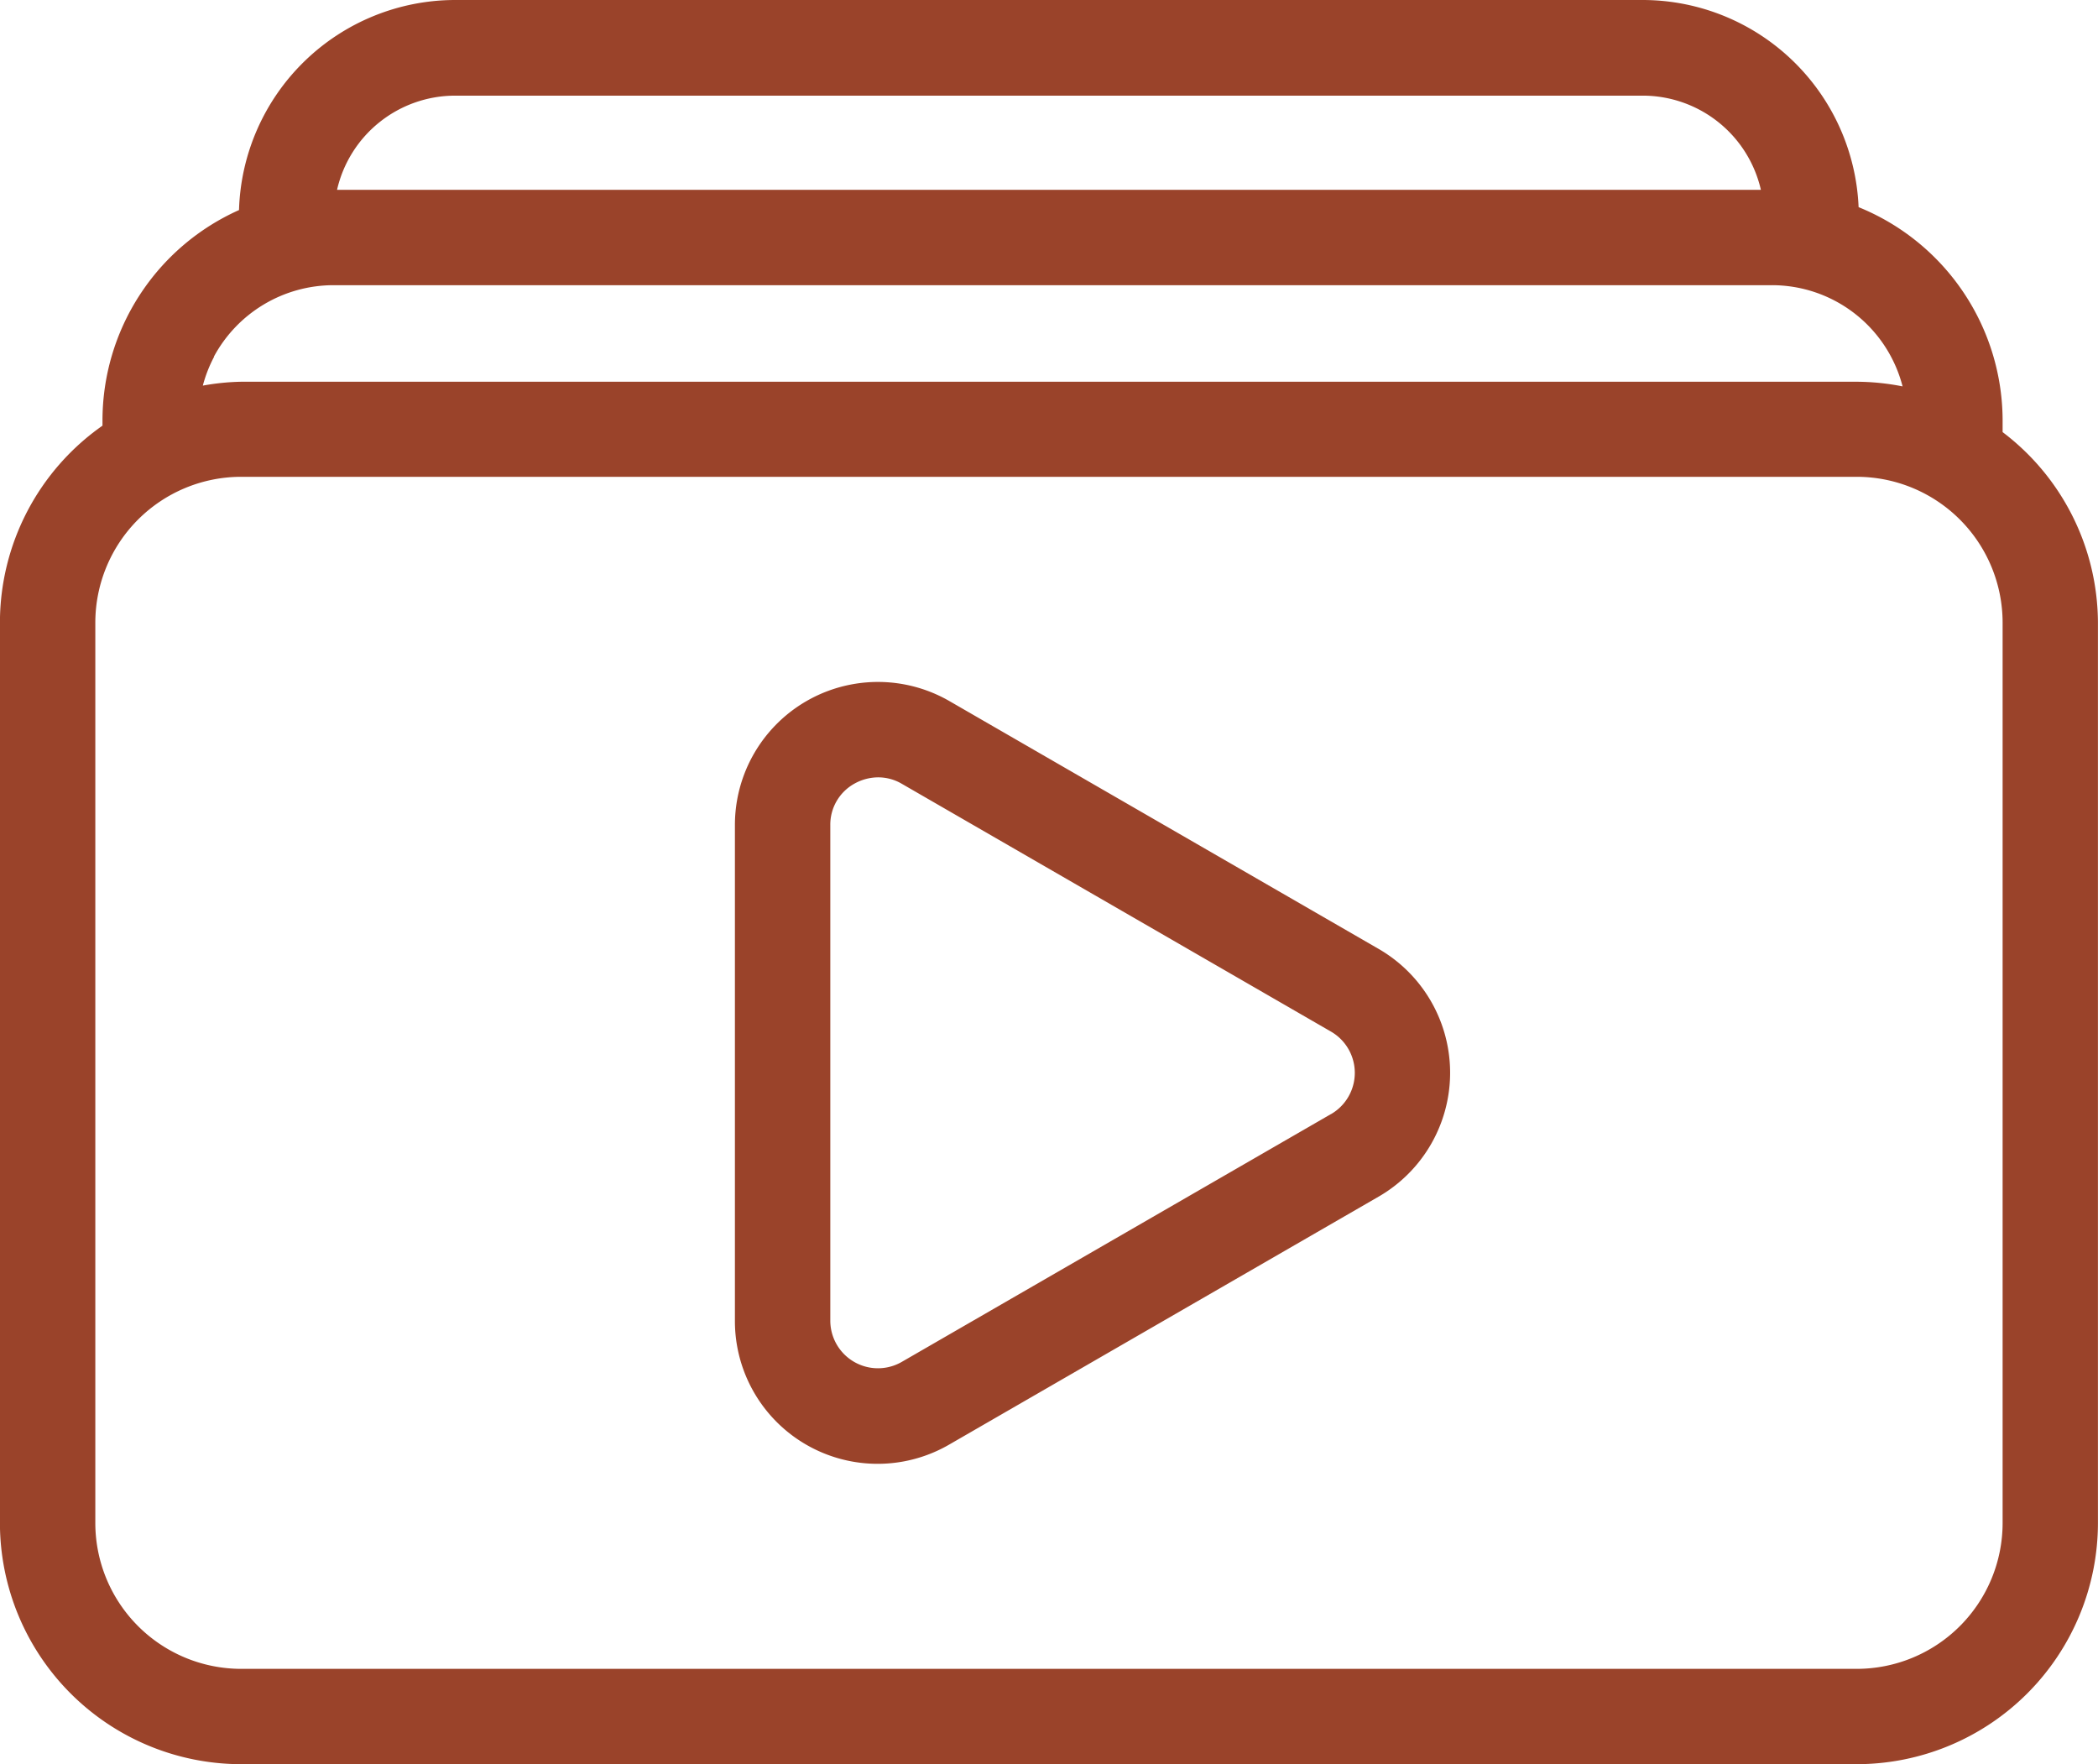 <svg id="footage" xmlns="http://www.w3.org/2000/svg" width="32.53" height="27.354" viewBox="0 0 32.53 27.354">
  <path id="Tracé_44" data-name="Tracé 44" d="M52.382,70.7v-.17a3.576,3.576,0,0,0-2.233-3.318A3.354,3.354,0,0,0,46.806,64H28.385a3.356,3.356,0,0,0-3.348,3.257,3.576,3.576,0,0,0-2.117,3.269V70.6a3.732,3.732,0,0,0-1.59,3.05V87.615a3.743,3.743,0,0,0,3.739,3.739H50.121a3.743,3.743,0,0,0,3.739-3.739V73.654A3.722,3.722,0,0,0,52.382,70.7Zm-24-5.217H46.806a1.88,1.88,0,0,1,1.828,1.46H26.557a1.88,1.88,0,0,1,1.828-1.46Zm-3.735,4.048a2.108,2.108,0,0,1,1.857-1.109H48.795a2.091,2.091,0,0,1,2.036,1.569,3.73,3.73,0,0,0-.709-.072H25.07a3.705,3.705,0,0,0-.594.06,2.081,2.081,0,0,1,.175-.448ZM52.382,87.615a2.263,2.263,0,0,1-2.261,2.261H25.07a2.263,2.263,0,0,1-2.261-2.261V73.654a2.263,2.263,0,0,1,2.261-2.261H50.121a2.263,2.263,0,0,1,2.261,2.261Z" transform="translate(-21.331 -64)" fill="#9a432a"/>
  <path id="Tracé_45" data-name="Tracé 45" d="M195.723,220.712l-6.654-3.842a2.218,2.218,0,0,0-3.327,1.921v7.683a2.213,2.213,0,0,0,3.327,1.921l6.654-3.842a2.218,2.218,0,0,0,0-3.841Zm-.739,2.561-6.654,3.842a.739.739,0,0,1-1.109-.64v-7.683a.726.726,0,0,1,.37-.64.762.762,0,0,1,.373-.1.723.723,0,0,1,.366.1l6.654,3.842a.739.739,0,0,1,0,1.28Z" transform="translate(-174.347 -205.999)" fill="#9a432a"/>
</svg>
